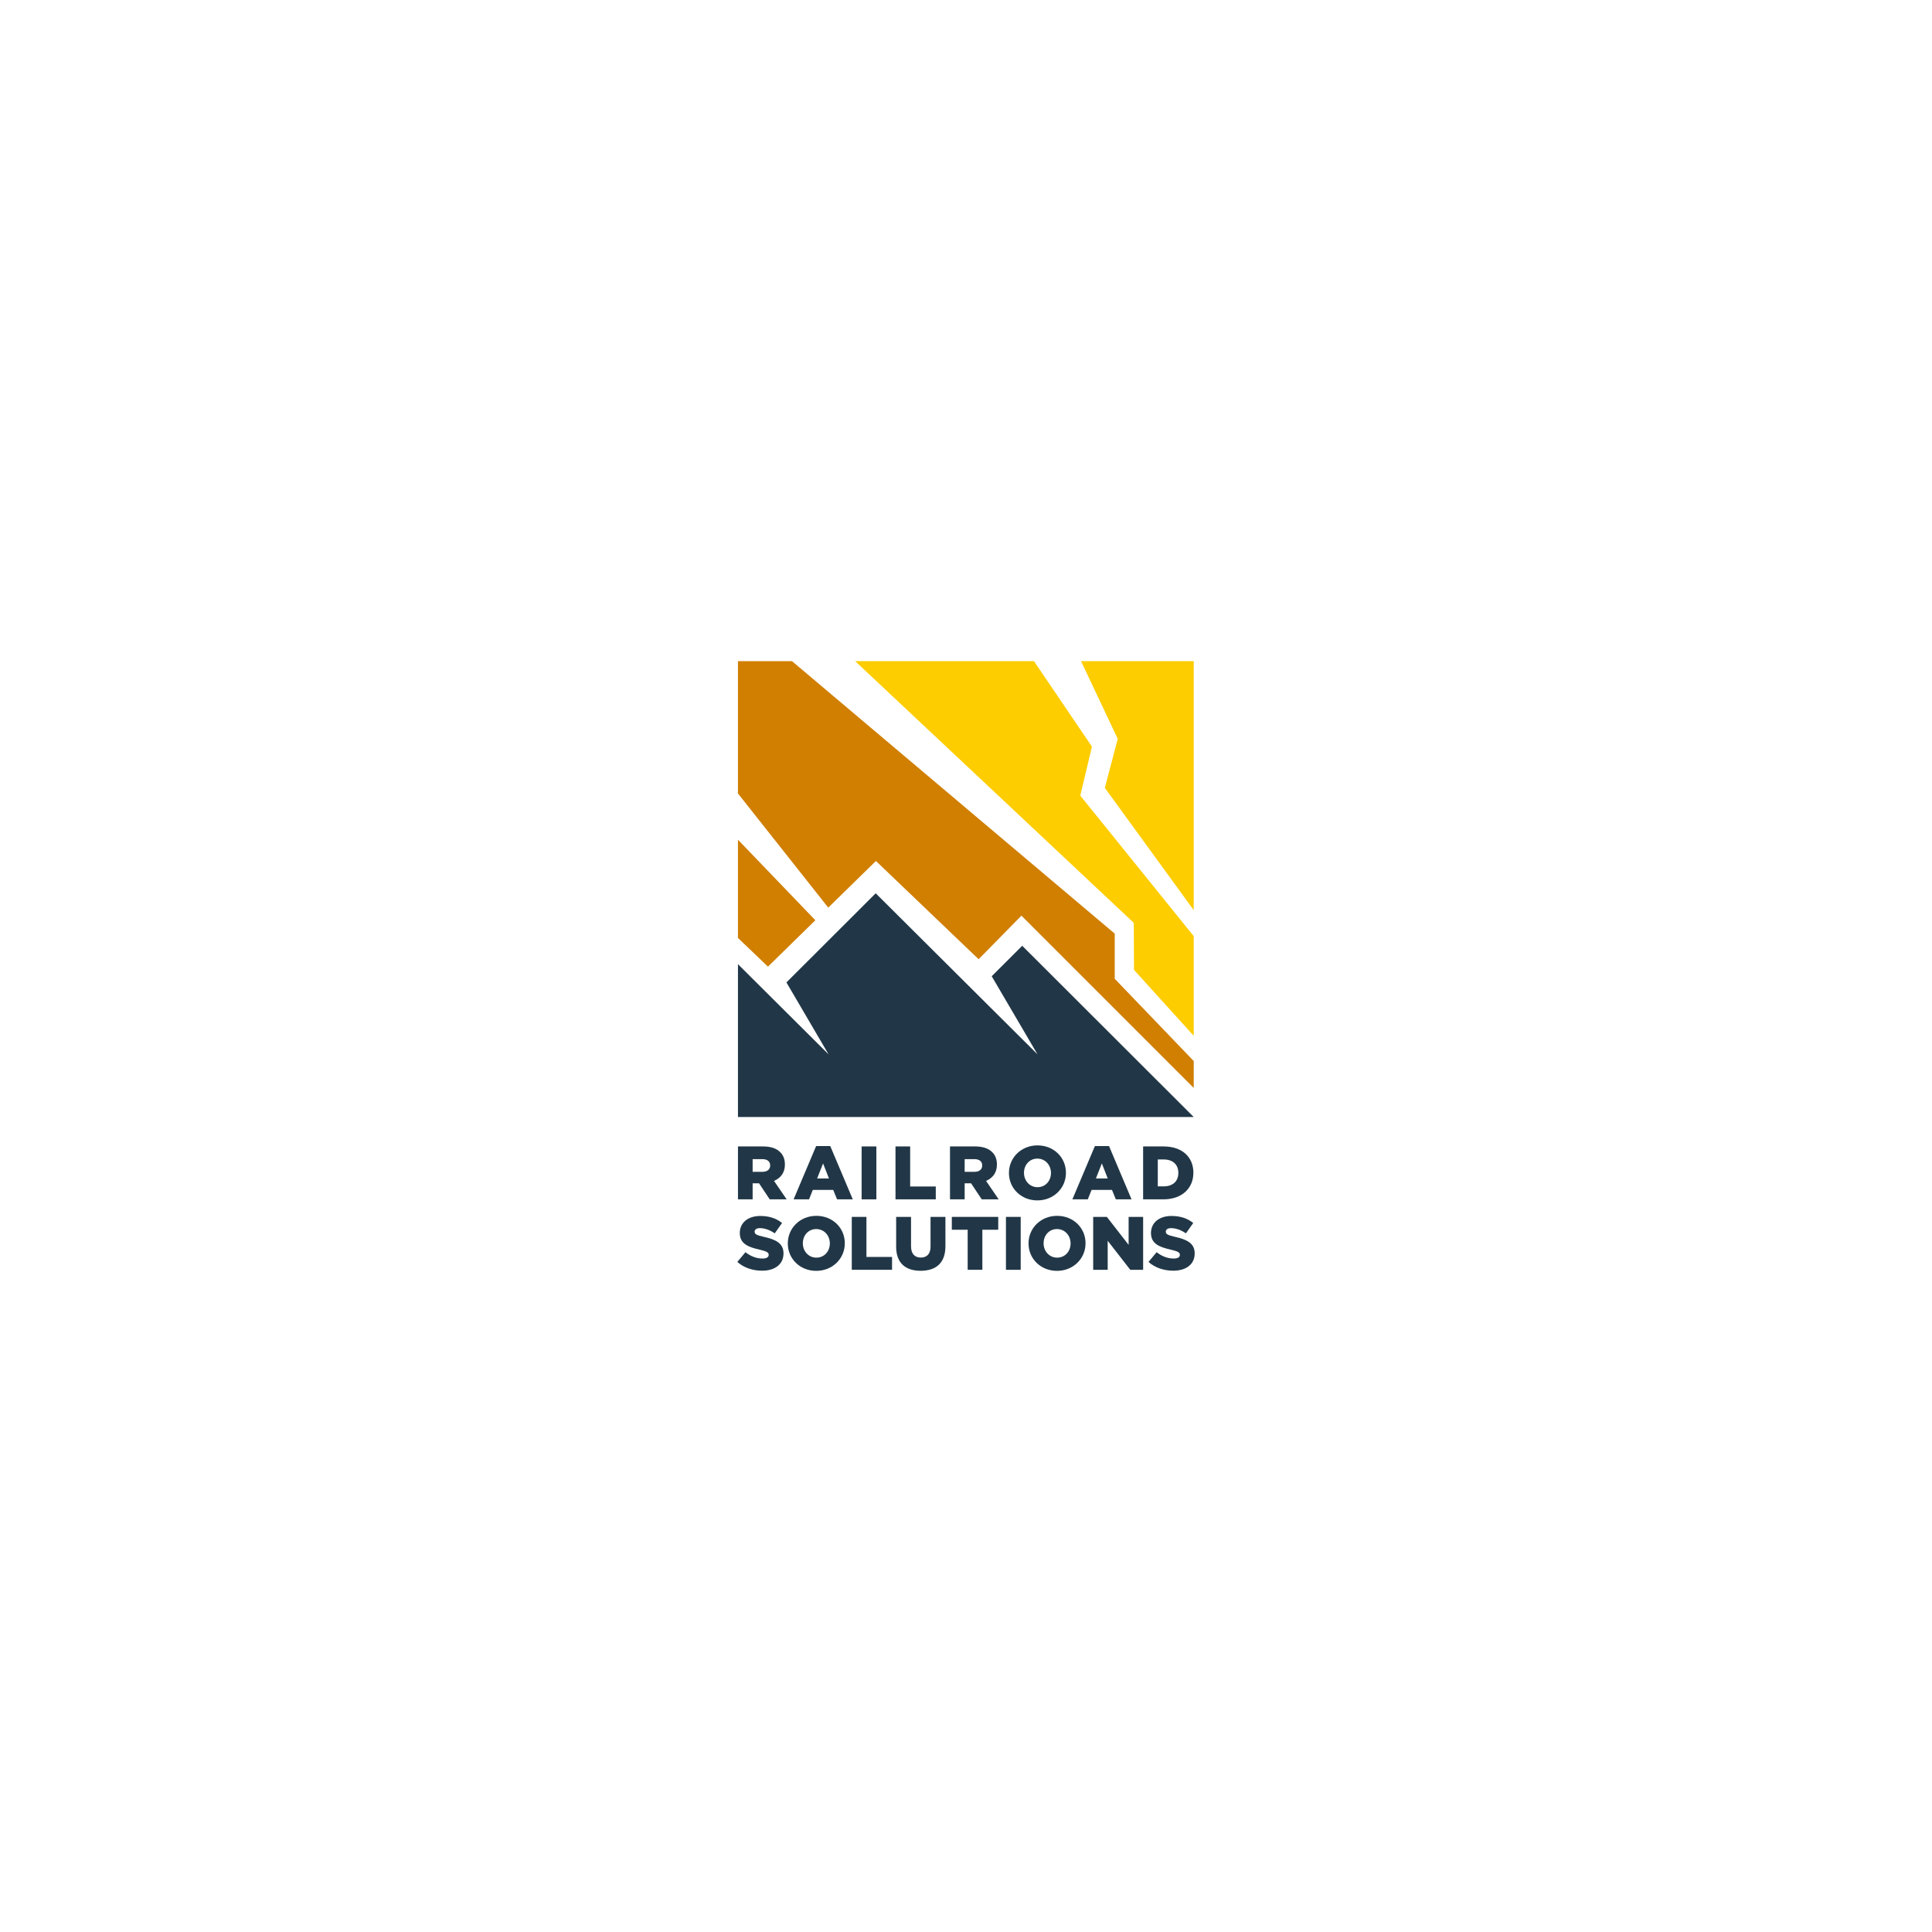 <svg xmlns="http://www.w3.org/2000/svg" id="Layer_1" viewBox="0 0 180 180"><defs><style>.cls-1{fill:#fdcd00;}.cls-2{fill:#213747;}.cls-3{fill:#d07f00;}</style></defs><polygon class="cls-1" points="101.732 69.559 96.332 61.597 79.671 61.597 105.634 85.983 105.651 90.363 111.217 96.503 111.217 87.22 100.649 74.127 101.732 69.559"></polygon><polygon class="cls-1" points="100.717 61.597 104.138 68.838 102.935 73.405 111.217 84.798 111.217 61.597 100.717 61.597"></polygon><polygon class="cls-2" points="68.754 89.829 68.754 104.067 111.214 104.067 95.237 88.115 92.396 90.954 96.661 98.23 81.587 83.226 73.27 91.53 77.195 98.23 68.754 89.829"></polygon><polygon class="cls-3" points="75.965 85.738 68.754 78.232 68.754 87.387 71.55 90.059 75.965 85.738"></polygon><polygon class="cls-3" points="95.165 85.309 111.217 101.361 111.217 98.854 103.857 91.191 103.857 86.985 73.787 61.597 68.754 61.597 68.754 73.927 77.167 84.562 81.607 80.216 91.176 89.368 95.165 85.309"></polygon><path class="cls-2" d="M68.754,106.811h2.331c.753,0,1.275.197,1.605.535.289.281.437.662.437,1.148v.014c0,.754-.402,1.254-1.014,1.514l1.176,1.718h-1.577l-.993-1.493h-.598v1.493h-1.366v-4.93ZM71.022,109.177c.465,0,.732-.226.732-.585v-.014c0-.387-.281-.585-.739-.585h-.894v1.183h.901Z"></path><path class="cls-2" d="M76.036,106.776h1.317l2.098,4.965h-1.464l-.359-.88h-1.901l-.352.88h-1.437l2.099-4.965ZM77.233,109.797l-.549-1.401-.556,1.401h1.105Z"></path><path class="cls-2" d="M80.275,106.811h1.374v4.93h-1.374v-4.93Z"></path><path class="cls-2" d="M83.431,106.811h1.366v3.732h2.387v1.197h-3.753v-4.93Z"></path><path class="cls-2" d="M88.508,106.811h2.331c.753,0,1.275.197,1.605.535.289.281.437.662.437,1.148v.014c0,.754-.402,1.254-1.014,1.514l1.176,1.718h-1.577l-.993-1.493h-.598v1.493h-1.366v-4.93ZM90.776,109.177c.465,0,.732-.226.732-.585v-.014c0-.387-.281-.585-.739-.585h-.894v1.183h.901Z"></path><path class="cls-2" d="M94.001,109.29v-.014c0-1.416,1.141-2.563,2.662-2.563s2.648,1.134,2.648,2.549v.014c0,1.416-1.141,2.563-2.662,2.563s-2.648-1.134-2.648-2.549ZM97.916,109.29v-.014c0-.711-.514-1.331-1.268-1.331-.747,0-1.246.606-1.246,1.317v.014c0,.711.514,1.331,1.261,1.331.753,0,1.253-.606,1.253-1.317Z"></path><path class="cls-2" d="M102.008,106.776h1.317l2.098,4.965h-1.464l-.359-.88h-1.901l-.352.88h-1.437l2.099-4.965ZM103.206,109.797l-.549-1.401-.556,1.401h1.105Z"></path><path class="cls-2" d="M106.502,106.811h1.901c1.76,0,2.782,1.014,2.782,2.437v.014c0,1.422-1.035,2.479-2.81,2.479h-1.873v-4.93ZM108.424,110.53c.817,0,1.359-.451,1.359-1.246v-.014c0-.789-.542-1.246-1.359-1.246h-.556v2.507h.556Z"></path><path class="cls-2" d="M68.694,117.572l.76-.909c.486.387,1.028.592,1.599.592.366,0,.563-.127.563-.338v-.014c0-.204-.162-.317-.831-.472-1.05-.239-1.859-.535-1.859-1.55v-.014c0-.916.725-1.578,1.909-1.578.838,0,1.493.226,2.028.655l-.683.965c-.451-.317-.944-.486-1.38-.486-.331,0-.493.141-.493.317v.014c0,.225.169.324.852.479,1.134.247,1.838.613,1.838,1.535v.014c0,1.007-.796,1.606-1.993,1.606-.873,0-1.704-.275-2.309-.817Z"></path><path class="cls-2" d="M73.398,115.854v-.014c0-1.416,1.141-2.563,2.662-2.563s2.648,1.134,2.648,2.549v.014c0,1.416-1.141,2.563-2.662,2.563s-2.648-1.134-2.648-2.549ZM77.313,115.854v-.014c0-.711-.514-1.331-1.268-1.331-.747,0-1.246.606-1.246,1.317v.014c0,.711.514,1.331,1.26,1.331.754,0,1.254-.606,1.254-1.317Z"></path><path class="cls-2" d="M79.358,113.375h1.366v3.732h2.387v1.197h-3.753v-4.93Z"></path><path class="cls-2" d="M83.492,116.143v-2.768h1.387v2.74c0,.711.359,1.049.908,1.049.55,0,.909-.324.909-1.014v-2.775h1.387v2.732c0,1.592-.909,2.289-2.31,2.289s-2.282-.712-2.282-2.253Z"></path><path class="cls-2" d="M90.158,114.572h-1.479v-1.197h4.324v1.197h-1.479v3.732h-1.367v-3.732Z"></path><path class="cls-2" d="M93.722,113.375h1.374v4.93h-1.374v-4.93Z"></path><path class="cls-2" d="M95.827,115.854v-.014c0-1.416,1.141-2.563,2.662-2.563s2.648,1.134,2.648,2.549v.014c0,1.416-1.141,2.563-2.662,2.563s-2.648-1.134-2.648-2.549ZM99.743,115.854v-.014c0-.711-.514-1.331-1.268-1.331-.747,0-1.246.606-1.246,1.317v.014c0,.711.514,1.331,1.26,1.331.754,0,1.254-.606,1.254-1.317Z"></path><path class="cls-2" d="M101.849,113.375h1.274l2.028,2.606v-2.606h1.352v4.93h-1.197l-2.105-2.704v2.704h-1.352v-4.93Z"></path><path class="cls-2" d="M107.003,117.572l.76-.909c.486.387,1.028.592,1.599.592.366,0,.563-.127.563-.338v-.014c0-.204-.162-.317-.831-.472-1.05-.239-1.859-.535-1.859-1.55v-.014c0-.916.725-1.578,1.909-1.578.838,0,1.493.226,2.028.655l-.683.965c-.451-.317-.944-.486-1.38-.486-.331,0-.493.141-.493.317v.014c0,.225.169.324.852.479,1.134.247,1.838.613,1.838,1.535v.014c0,1.007-.796,1.606-1.993,1.606-.873,0-1.704-.275-2.309-.817Z"></path></svg>